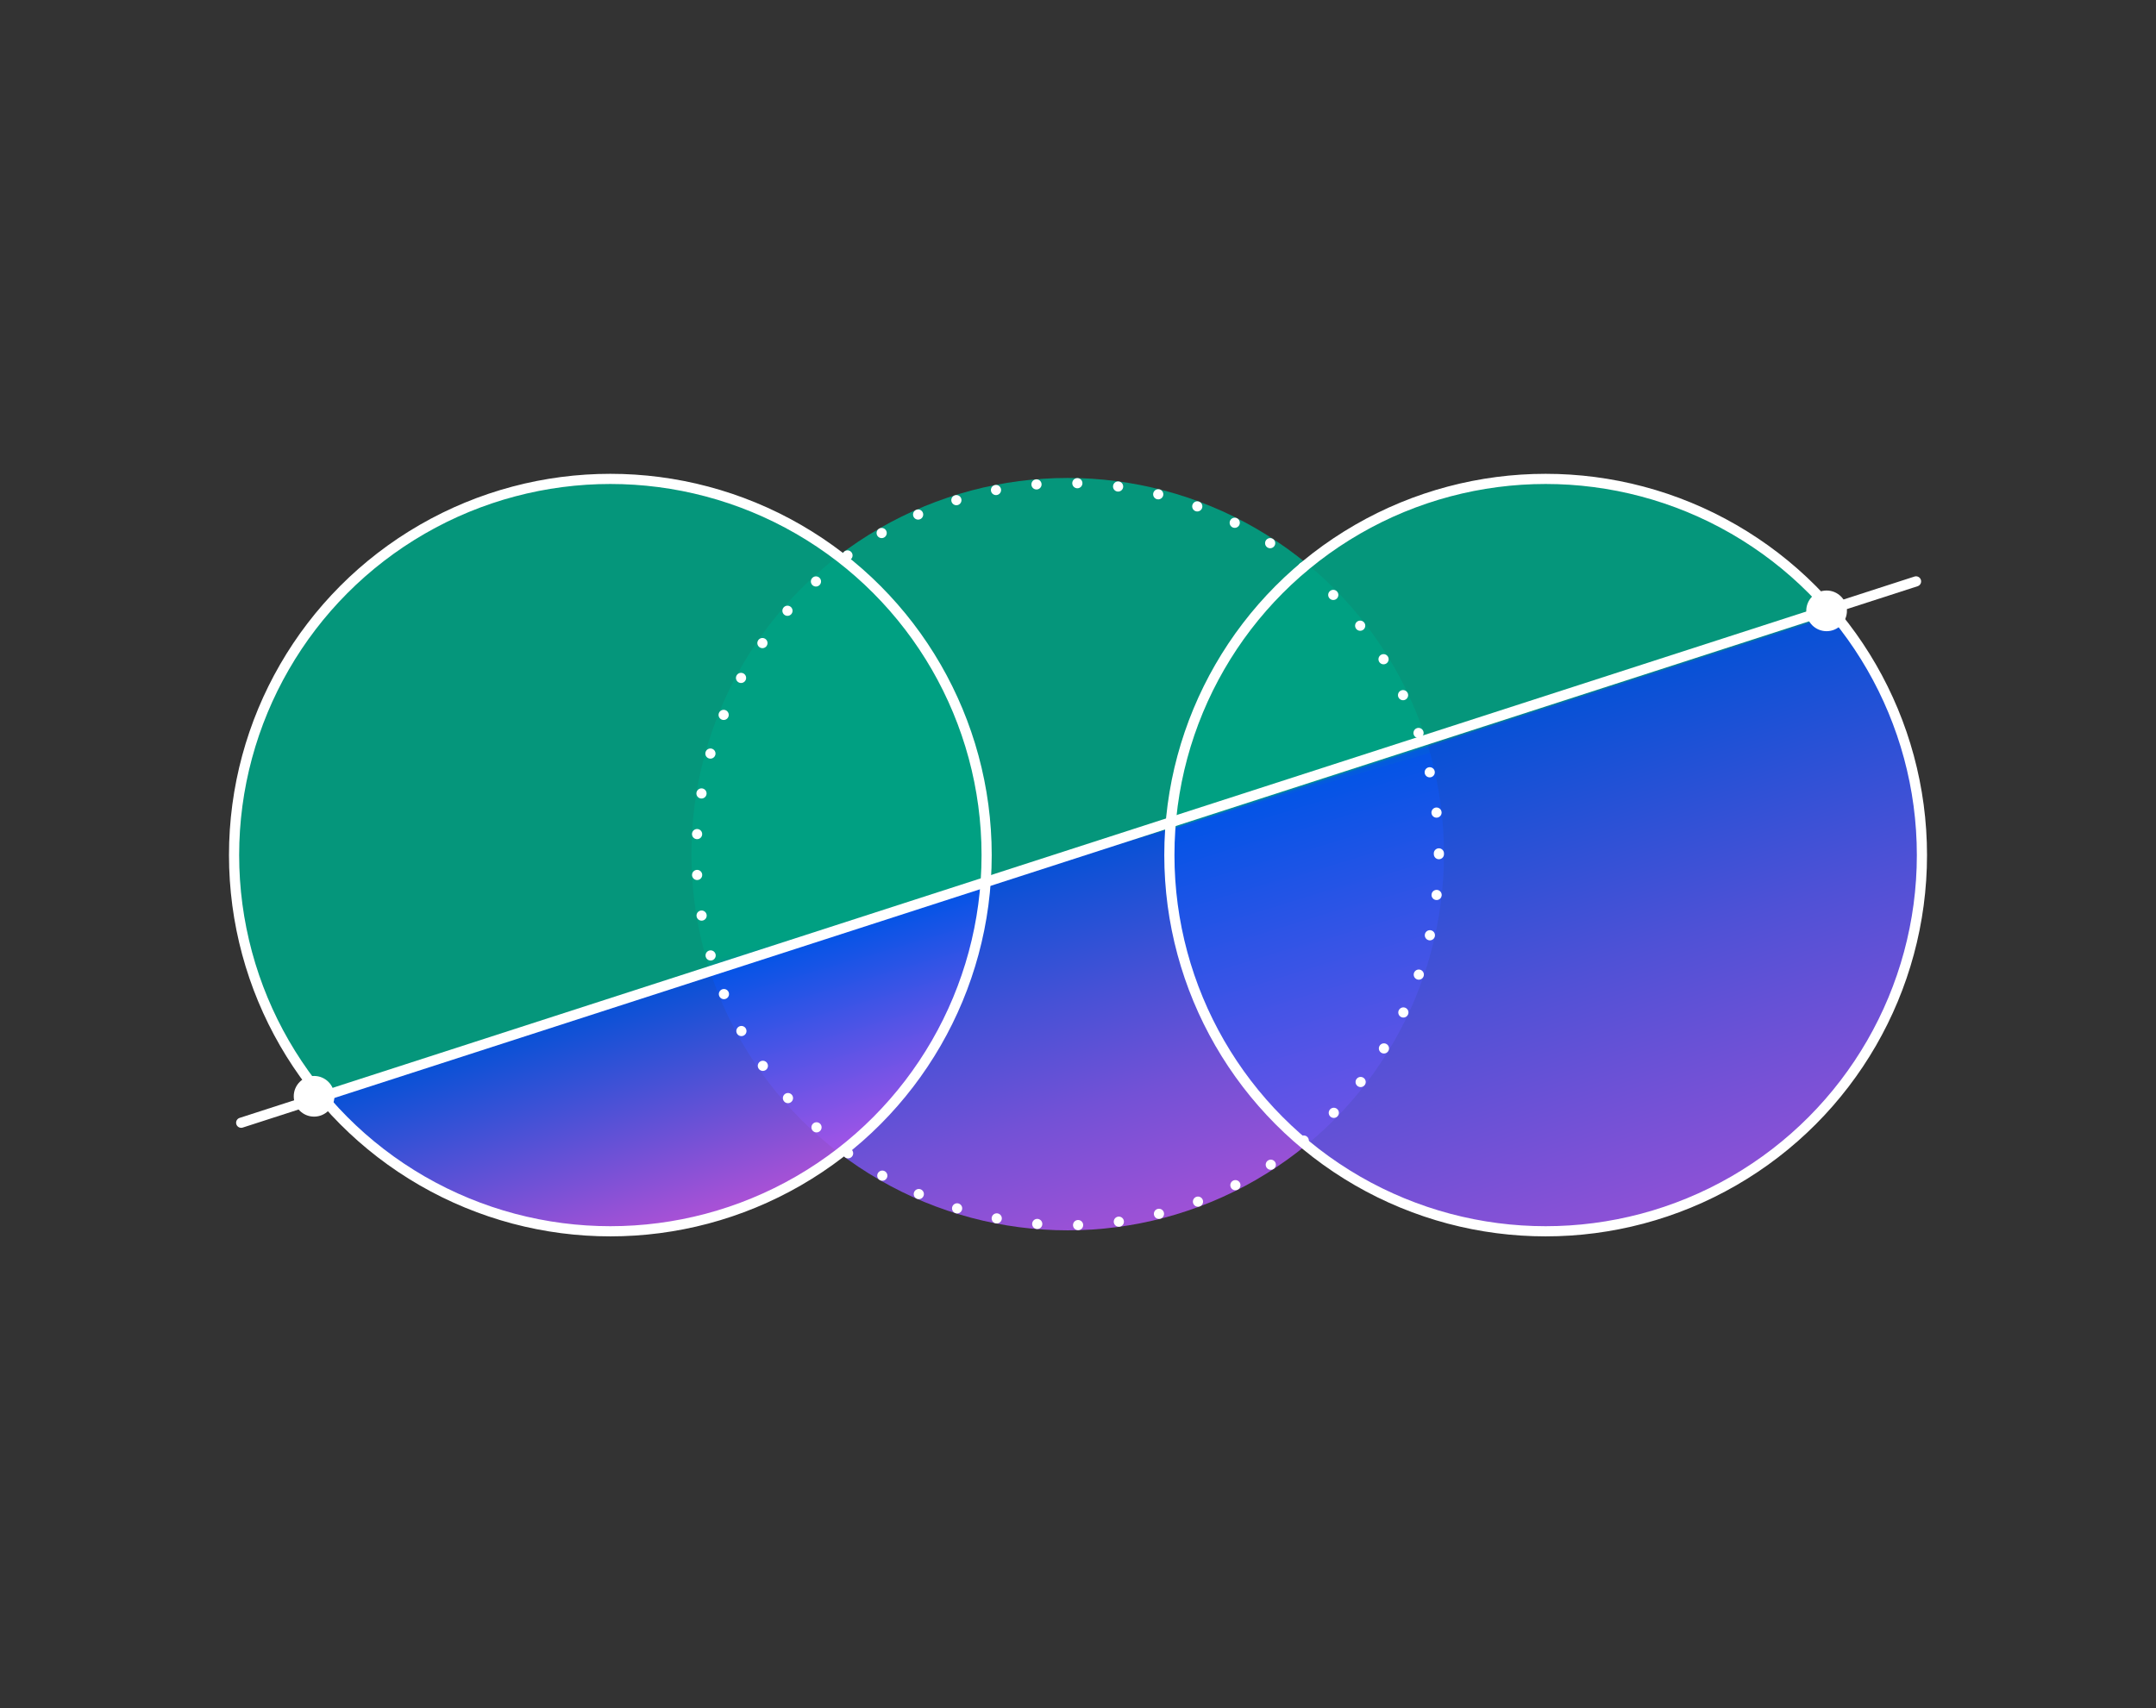 <svg data-name="Layer 1" xmlns="http://www.w3.org/2000/svg" viewBox="0 0 212 168"><rect x="0" y="0" width="212" height="168" fill="#333333" stroke="none"/><defs><linearGradient id="a" x1="94.33" y1="47.602" x2="127.709" y2="161.632" gradientUnits="userSpaceOnUse"><stop offset=".318" stop-color="#00a183"/><stop offset=".32" stop-color="#00a085"/><stop offset=".321" stop-color="#009a8c"/><stop offset=".322" stop-color="#019197"/><stop offset=".323" stop-color="#0185a8"/><stop offset=".323" stop-color="#0274be"/><stop offset=".323" stop-color="#035fd9"/><stop offset=".324" stop-color="#0354e8"/><stop offset=".341" stop-color="#0f54e8"/><stop offset=".433" stop-color="#4854e8"/><stop offset=".524" stop-color="#7a54e8"/><stop offset=".614" stop-color="#a354e8"/><stop offset=".702" stop-color="#c254e8"/><stop offset=".786" stop-color="#d954e8"/><stop offset=".866" stop-color="#e654e8"/><stop offset=".937" stop-color="#eb54e8"/></linearGradient><linearGradient id="b" x1="54.08" y1="65.874" x2="87.348" y2="168.026" gradientUnits="userSpaceOnUse"><stop offset=".301" stop-color="#00a183"/><stop offset=".305" stop-color="#00a085"/><stop offset=".306" stop-color="#009a8c"/><stop offset=".307" stop-color="#019197"/><stop offset=".308" stop-color="#0185a8"/><stop offset=".309" stop-color="#0274be"/><stop offset=".309" stop-color="#035fd9"/><stop offset=".31" stop-color="#0354e8"/><stop offset=".494" stop-color="#a354e8"/><stop offset=".582" stop-color="#eb54e8"/></linearGradient><linearGradient id="c" x1="140.308" y1="47.821" x2="178.594" y2="166.123" gradientUnits="userSpaceOnUse"><stop offset=".194" stop-color="#00a183"/><stop offset=".195" stop-color="#018f9a"/><stop offset=".196" stop-color="#0262d5"/><stop offset=".197" stop-color="#0354e8"/><stop offset=".401" stop-color="#5254e8"/><stop offset=".59" stop-color="#9354e8"/><stop offset=".748" stop-color="#c354e8"/><stop offset=".869" stop-color="#e054e8"/><stop offset=".937" stop-color="#eb54e8"/></linearGradient></defs><circle cx="104.987" cy="84.009" r="37" fill="url(#a)" opacity=".9"/><circle cx="60.016" cy="84.102" r="37" opacity=".9" fill="url(#b)"/><path d="M125.63 57.929a37 37 0 1 1-10.646 25.97 36.887 36.887 0 0 1 10.645-25.97" opacity=".9" fill="url(#c)"/><path fill="none" stroke="#fff" stroke-linecap="round" stroke-linejoin="round" d="M23.716 110.425l164.689-53.243"/><circle cx="104.987" cy="84.009" r="36.5" fill="none" stroke="#fff" stroke-linecap="round" stroke-linejoin="round" stroke-dasharray="0 4.022"/><circle cx="60.016" cy="84.102" r="37" fill="none" stroke="#fff" stroke-linecap="round" stroke-linejoin="round"/><circle cx="151.984" cy="84.102" r="37" fill="none" stroke="#fff" stroke-linecap="round" stroke-linejoin="round"/><circle cx="179.609" cy="60.08" r="2" fill="#fff"/><circle cx="30.884" cy="107.825" r="2" fill="#fff"/></svg>
